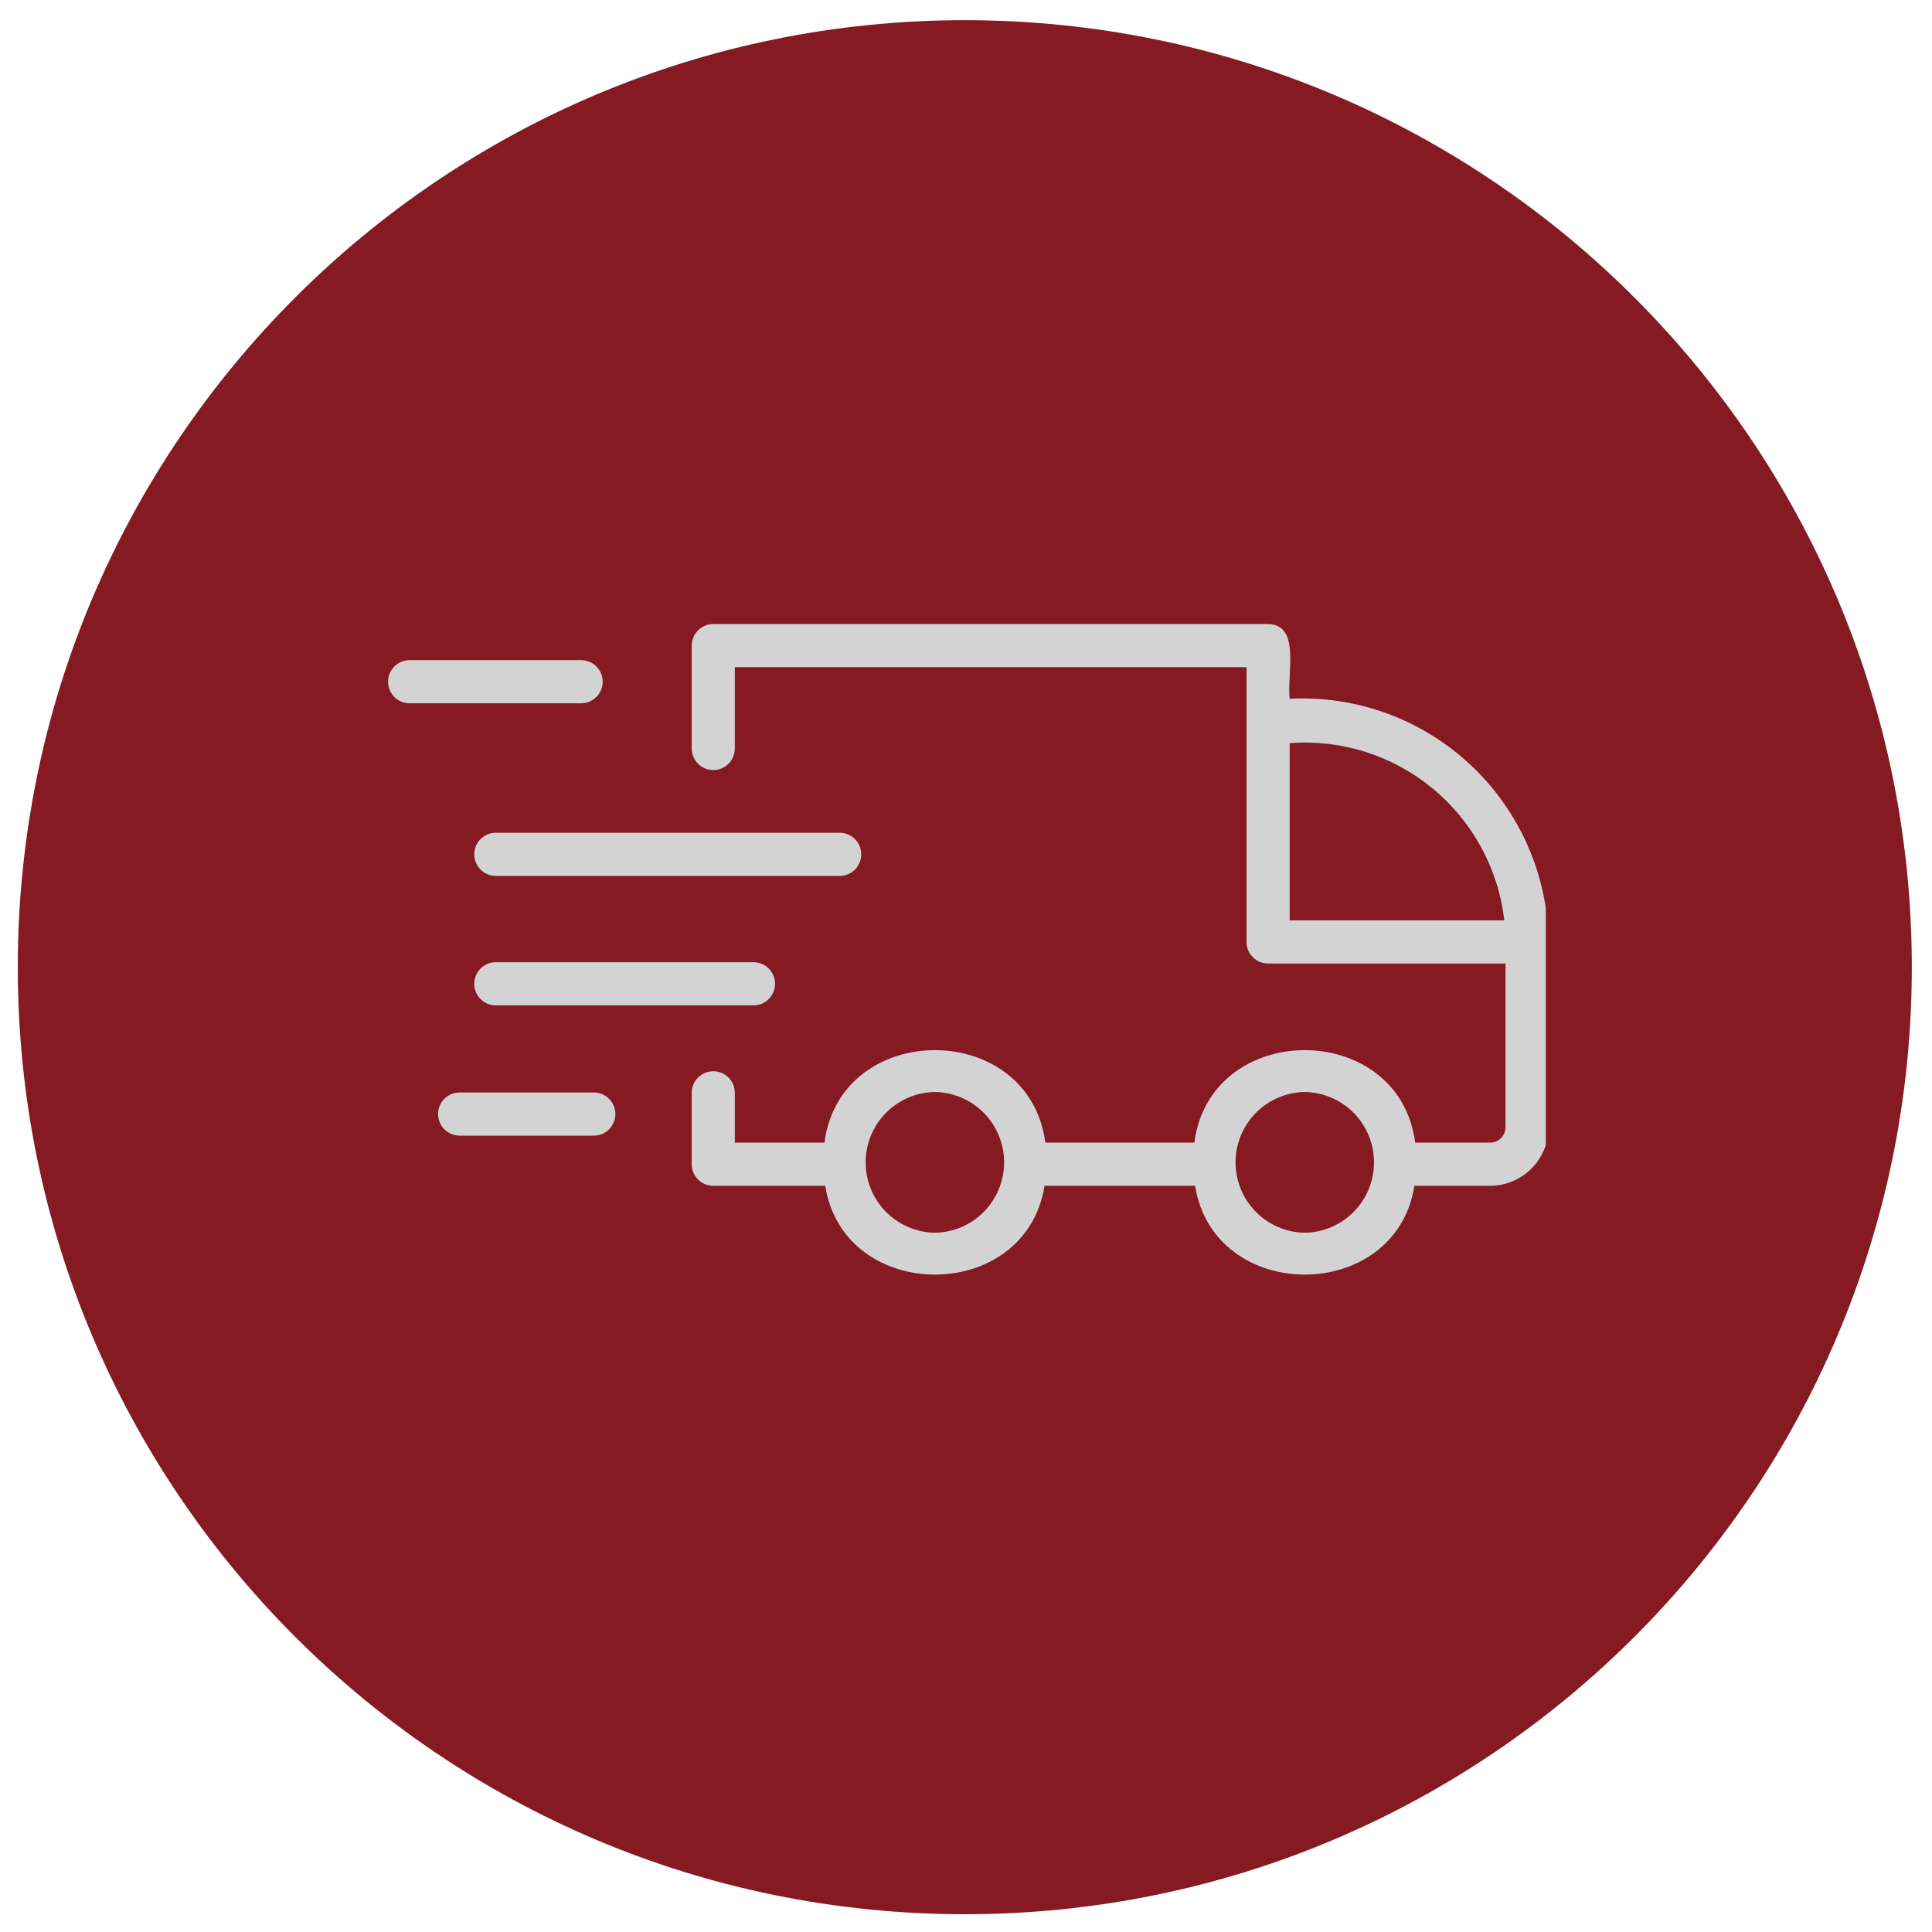 <svg xmlns="http://www.w3.org/2000/svg" xmlns:xlink="http://www.w3.org/1999/xlink" width="500" zoomAndPan="magnify" viewBox="0 0 375 375" height="500" preserveAspectRatio="xMidYMid meet" version="1.0"><defs><clipPath id="0f7a54ec56"><path d="M 3.453 3.918 L 371.082 3.918 L 371.082 371.547 L 3.453 371.547 Z M 3.453 3.918 " clip-rule="nonzero"/></clipPath><clipPath id="47a8ce8c10"><path d="M 187.266 3.918 C 85.75 3.918 3.453 86.215 3.453 187.734 C 3.453 289.25 85.75 371.547 187.266 371.547 C 288.785 371.547 371.082 289.25 371.082 187.734 C 371.082 86.215 288.785 3.918 187.266 3.918 " clip-rule="nonzero"/></clipPath><clipPath id="8bc14c6eb7"><path d="M 134 121 L 300.031 121 L 300.031 248 L 134 248 Z M 134 121 " clip-rule="nonzero"/></clipPath><clipPath id="136a32bd48"><path d="M 75.031 128 L 117 128 L 117 137 L 75.031 137 Z M 75.031 128 " clip-rule="nonzero"/></clipPath></defs><g clip-path="url(#0f7a54ec56)"><g clip-path="url(#47a8ce8c10)"><path fill="#861a22" d="M 3.453 3.918 L 371.082 3.918 L 371.082 371.547 L 3.453 371.547 Z M 3.453 3.918 " fill-opacity="1" fill-rule="nonzero"/></g></g><g clip-path="url(#8bc14c6eb7)"><path fill="#d4d3d3" d="M 300.578 182.832 C 300.559 181.227 300.457 179.625 300.277 178.027 C 300.094 176.434 299.836 174.848 299.496 173.277 C 299.156 171.707 298.734 170.16 298.242 168.629 C 297.746 167.102 297.172 165.602 296.527 164.133 C 295.879 162.664 295.16 161.227 294.371 159.828 C 293.578 158.434 292.719 157.078 291.793 155.766 C 290.867 154.453 289.875 153.195 288.82 151.98 C 287.766 150.77 286.656 149.617 285.484 148.516 C 284.312 147.418 283.09 146.379 281.816 145.402 C 280.543 144.426 279.223 143.52 277.855 142.676 C 276.488 141.832 275.086 141.062 273.641 140.359 C 272.199 139.66 270.723 139.031 269.215 138.48 C 267.711 137.926 266.18 137.453 264.625 137.055 C 263.07 136.656 261.5 136.336 259.914 136.098 C 258.328 135.859 256.73 135.699 255.129 135.621 C 253.527 135.543 251.926 135.543 250.32 135.629 C 249.797 130.348 252.445 121.277 246.141 121.125 L 138.445 121.125 C 138.172 121.125 137.898 121.152 137.629 121.207 C 137.359 121.258 137.098 121.34 136.844 121.445 C 136.59 121.551 136.352 121.68 136.121 121.832 C 135.895 121.984 135.684 122.156 135.488 122.352 C 135.293 122.547 135.121 122.758 134.969 122.988 C 134.816 123.215 134.688 123.457 134.582 123.711 C 134.477 123.965 134.398 124.227 134.344 124.496 C 134.289 124.766 134.262 125.039 134.262 125.312 L 134.262 145.281 C 134.262 145.559 134.289 145.828 134.344 146.098 C 134.398 146.367 134.477 146.629 134.582 146.883 C 134.688 147.141 134.816 147.379 134.969 147.609 C 135.121 147.836 135.293 148.051 135.488 148.242 C 135.684 148.438 135.895 148.613 136.121 148.766 C 136.352 148.918 136.59 149.047 136.844 149.152 C 137.098 149.258 137.359 149.336 137.629 149.391 C 137.898 149.441 138.172 149.469 138.445 149.469 C 138.719 149.469 138.992 149.441 139.262 149.391 C 139.531 149.336 139.793 149.258 140.047 149.152 C 140.301 149.047 140.539 148.918 140.77 148.766 C 140.996 148.613 141.207 148.438 141.402 148.242 C 141.598 148.051 141.77 147.836 141.922 147.609 C 142.074 147.379 142.203 147.141 142.309 146.883 C 142.414 146.629 142.492 146.367 142.547 146.098 C 142.602 145.828 142.629 145.559 142.629 145.281 L 142.629 129.504 L 241.957 129.504 C 241.957 140.973 241.957 170.934 241.957 182.836 C 241.957 183.113 241.984 183.383 242.039 183.652 C 242.09 183.922 242.172 184.188 242.273 184.441 C 242.379 184.695 242.508 184.934 242.66 185.164 C 242.812 185.395 242.988 185.605 243.184 185.797 C 243.375 185.992 243.586 186.168 243.816 186.32 C 244.043 186.473 244.285 186.602 244.539 186.707 C 244.793 186.812 245.055 186.891 245.324 186.945 C 245.594 187 245.863 187.023 246.141 187.023 L 292.215 187.023 L 292.215 218.785 C 292.211 219.184 292.137 219.566 291.984 219.934 C 291.832 220.301 291.617 220.625 291.336 220.906 C 291.055 221.188 290.73 221.406 290.363 221.559 C 289.996 221.711 289.613 221.785 289.215 221.785 L 274.688 221.785 C 271.562 197.844 234.938 197.863 231.82 221.785 L 202.895 221.785 C 199.766 197.844 163.141 197.863 160.027 221.785 L 142.629 221.785 L 142.629 212.035 C 142.621 211.766 142.59 211.496 142.535 211.23 C 142.477 210.965 142.395 210.707 142.285 210.457 C 142.18 210.207 142.051 209.969 141.895 209.746 C 141.742 209.523 141.57 209.316 141.375 209.125 C 141.18 208.934 140.973 208.766 140.746 208.617 C 140.52 208.465 140.277 208.34 140.027 208.238 C 139.777 208.133 139.52 208.059 139.25 208.004 C 138.984 207.953 138.719 207.926 138.445 207.926 C 138.176 207.926 137.906 207.953 137.641 208.004 C 137.371 208.059 137.113 208.133 136.863 208.238 C 136.613 208.34 136.375 208.465 136.145 208.617 C 135.918 208.766 135.711 208.934 135.516 209.125 C 135.324 209.316 135.148 209.523 134.996 209.746 C 134.844 209.969 134.711 210.207 134.605 210.457 C 134.496 210.707 134.414 210.965 134.355 211.23 C 134.301 211.496 134.27 211.766 134.262 212.035 L 134.262 225.973 C 134.262 226.25 134.289 226.523 134.344 226.793 C 134.398 227.062 134.477 227.324 134.582 227.578 C 134.688 227.832 134.816 228.074 134.969 228.301 C 135.121 228.531 135.293 228.742 135.488 228.938 C 135.684 229.133 135.895 229.305 136.121 229.457 C 136.352 229.609 136.59 229.738 136.844 229.844 C 137.098 229.949 137.359 230.027 137.629 230.082 C 137.898 230.137 138.172 230.164 138.445 230.164 L 160.176 230.164 C 163.82 253.152 199.113 253.133 202.742 230.164 L 231.973 230.164 C 235.613 253.152 270.906 253.133 274.539 230.164 L 289.215 230.164 C 289.961 230.16 290.699 230.09 291.43 229.941 C 292.164 229.797 292.871 229.578 293.562 229.293 C 294.25 229.008 294.906 228.656 295.523 228.242 C 296.145 227.824 296.719 227.355 297.246 226.824 C 297.773 226.297 298.242 225.723 298.66 225.102 C 299.074 224.48 299.422 223.824 299.711 223.137 C 299.996 222.445 300.211 221.734 300.355 221.004 C 300.504 220.27 300.578 219.531 300.578 218.785 Z M 181.461 239.27 C 180.574 239.258 179.695 239.16 178.828 238.977 C 177.961 238.789 177.117 238.523 176.305 238.176 C 175.488 237.824 174.711 237.402 173.98 236.902 C 173.246 236.402 172.57 235.832 171.945 235.199 C 171.324 234.57 170.766 233.883 170.277 233.141 C 169.789 232.398 169.379 231.617 169.039 230.797 C 168.703 229.973 168.449 229.125 168.277 228.254 C 168.109 227.383 168.023 226.504 168.023 225.613 C 168.023 224.727 168.105 223.848 168.277 222.973 C 168.449 222.102 168.703 221.258 169.039 220.434 C 169.379 219.613 169.789 218.832 170.277 218.09 C 170.766 217.348 171.324 216.66 171.945 216.027 C 172.566 215.395 173.246 214.828 173.98 214.328 C 174.711 213.828 175.488 213.402 176.301 213.055 C 177.117 212.707 177.961 212.438 178.828 212.254 C 179.695 212.07 180.574 211.973 181.461 211.957 C 182.348 211.969 183.223 212.07 184.09 212.254 C 184.961 212.438 185.801 212.707 186.617 213.055 C 187.434 213.402 188.207 213.828 188.941 214.328 C 189.672 214.828 190.352 215.395 190.973 216.027 C 191.598 216.66 192.152 217.348 192.641 218.09 C 193.129 218.828 193.543 219.613 193.879 220.434 C 194.215 221.254 194.469 222.102 194.641 222.973 C 194.812 223.848 194.898 224.727 194.898 225.613 C 194.898 226.504 194.812 227.383 194.641 228.254 C 194.469 229.125 194.215 229.973 193.879 230.793 C 193.543 231.617 193.129 232.398 192.641 233.141 C 192.152 233.883 191.598 234.566 190.973 235.199 C 190.352 235.832 189.672 236.398 188.941 236.902 C 188.207 237.402 187.434 237.824 186.617 238.176 C 185.801 238.523 184.961 238.789 184.094 238.977 C 183.223 239.16 182.348 239.258 181.461 239.27 Z M 253.254 239.27 C 252.367 239.258 251.492 239.16 250.625 238.977 C 249.754 238.789 248.914 238.523 248.098 238.176 C 247.281 237.824 246.508 237.402 245.773 236.902 C 245.043 236.402 244.363 235.832 243.742 235.199 C 243.117 234.57 242.562 233.883 242.074 233.141 C 241.586 232.398 241.172 231.617 240.836 230.797 C 240.5 229.973 240.246 229.125 240.074 228.254 C 239.902 227.383 239.816 226.504 239.816 225.613 C 239.816 224.727 239.902 223.848 240.074 222.973 C 240.246 222.102 240.5 221.258 240.836 220.434 C 241.172 219.613 241.586 218.832 242.074 218.09 C 242.562 217.348 243.117 216.66 243.742 216.027 C 244.363 215.395 245.043 214.828 245.773 214.328 C 246.508 213.828 247.281 213.402 248.098 213.055 C 248.914 212.707 249.754 212.438 250.621 212.254 C 251.492 212.07 252.367 211.973 253.254 211.957 C 254.141 211.969 255.02 212.07 255.887 212.254 C 256.754 212.438 257.598 212.707 258.41 213.055 C 259.227 213.402 260.004 213.828 260.734 214.328 C 261.469 214.828 262.145 215.395 262.77 216.027 C 263.391 216.66 263.949 217.348 264.438 218.09 C 264.926 218.832 265.336 219.613 265.676 220.434 C 266.012 221.254 266.266 222.102 266.438 222.973 C 266.605 223.848 266.691 224.727 266.691 225.613 C 266.691 226.504 266.609 227.383 266.438 228.254 C 266.266 229.125 266.012 229.973 265.676 230.793 C 265.336 231.617 264.926 232.398 264.438 233.141 C 263.949 233.883 263.391 234.566 262.77 235.199 C 262.148 235.832 261.469 236.398 260.734 236.902 C 260.004 237.402 259.227 237.824 258.414 238.176 C 257.598 238.523 256.754 238.789 255.887 238.977 C 255.02 239.16 254.141 239.258 253.254 239.27 Z M 250.32 178.648 L 250.32 144.242 C 251.562 144.148 252.805 144.113 254.047 144.137 C 255.293 144.16 256.531 144.246 257.77 144.387 C 259.004 144.531 260.23 144.73 261.445 144.992 C 262.664 145.254 263.863 145.57 265.051 145.949 C 266.234 146.324 267.402 146.758 268.547 147.242 C 269.691 147.73 270.809 148.273 271.902 148.867 C 272.996 149.465 274.059 150.109 275.09 150.805 C 276.121 151.504 277.117 152.25 278.074 153.039 C 279.035 153.832 279.953 154.672 280.836 155.551 C 281.715 156.434 282.551 157.352 283.344 158.312 C 284.133 159.273 284.879 160.273 285.574 161.305 C 286.27 162.336 286.914 163.398 287.512 164.496 C 288.105 165.59 288.645 166.707 289.133 167.855 C 289.621 169 290.051 170.168 290.43 171.355 C 290.805 172.543 291.121 173.746 291.383 174.965 C 291.645 176.184 291.844 177.41 291.988 178.648 Z M 250.32 178.648 " fill-opacity="1" fill-rule="nonzero"/></g><g clip-path="url(#136a32bd48)"><path fill="#d4d3d3" d="M 112.879 128.133 L 79.422 128.133 C 79.152 128.137 78.883 128.168 78.617 128.227 C 78.352 128.285 78.094 128.367 77.848 128.473 C 77.598 128.582 77.359 128.711 77.137 128.863 C 76.914 129.02 76.707 129.191 76.516 129.387 C 76.324 129.582 76.156 129.789 76.008 130.02 C 75.859 130.246 75.73 130.484 75.629 130.734 C 75.527 130.988 75.449 131.246 75.398 131.512 C 75.344 131.781 75.32 132.047 75.32 132.32 C 75.32 132.594 75.344 132.859 75.398 133.129 C 75.449 133.395 75.527 133.652 75.629 133.906 C 75.73 134.156 75.859 134.395 76.008 134.621 C 76.156 134.852 76.324 135.059 76.516 135.254 C 76.707 135.449 76.914 135.621 77.137 135.777 C 77.359 135.93 77.598 136.059 77.844 136.168 C 78.094 136.273 78.352 136.355 78.617 136.414 C 78.883 136.473 79.152 136.504 79.422 136.508 L 112.879 136.508 C 113.426 136.496 113.953 136.383 114.453 136.168 C 114.957 135.949 115.398 135.645 115.781 135.254 C 116.164 134.859 116.461 134.41 116.668 133.902 C 116.875 133.398 116.977 132.867 116.977 132.32 C 116.977 131.773 116.875 131.246 116.668 130.738 C 116.461 130.23 116.164 129.781 115.781 129.387 C 115.398 128.996 114.957 128.691 114.453 128.477 C 113.949 128.258 113.426 128.145 112.879 128.133 Z M 112.879 128.133 " fill-opacity="1" fill-rule="nonzero"/></g><path fill="#d4d3d3" d="M 163.066 161.637 L 96.152 161.637 C 95.605 161.648 95.078 161.762 94.574 161.98 C 94.074 162.199 93.629 162.504 93.246 162.895 C 92.863 163.285 92.57 163.734 92.363 164.242 C 92.156 164.75 92.051 165.277 92.051 165.824 C 92.051 166.375 92.156 166.902 92.363 167.41 C 92.57 167.918 92.863 168.367 93.246 168.758 C 93.629 169.148 94.074 169.453 94.574 169.672 C 95.078 169.891 95.602 170.004 96.152 170.016 L 163.066 170.016 C 163.613 170.004 164.137 169.891 164.641 169.672 C 165.141 169.453 165.586 169.148 165.969 168.758 C 166.352 168.367 166.648 167.918 166.855 167.41 C 167.062 166.902 167.164 166.375 167.164 165.824 C 167.164 165.277 167.062 164.75 166.855 164.242 C 166.648 163.734 166.352 163.285 165.969 162.895 C 165.586 162.504 165.141 162.199 164.641 161.98 C 164.137 161.762 163.613 161.648 163.066 161.637 Z M 163.066 161.637 " fill-opacity="1" fill-rule="nonzero"/><path fill="#d4d3d3" d="M 96.152 186.766 C 95.605 186.777 95.078 186.891 94.574 187.109 C 94.074 187.328 93.629 187.633 93.246 188.023 C 92.863 188.414 92.57 188.863 92.363 189.371 C 92.156 189.879 92.051 190.406 92.051 190.953 C 92.051 191.504 92.156 192.031 92.363 192.539 C 92.57 193.047 92.863 193.496 93.246 193.887 C 93.629 194.277 94.074 194.582 94.574 194.801 C 95.078 195.02 95.602 195.133 96.152 195.145 L 146.336 195.145 C 146.883 195.133 147.41 195.02 147.91 194.801 C 148.414 194.582 148.855 194.277 149.238 193.887 C 149.625 193.496 149.918 193.047 150.125 192.539 C 150.332 192.031 150.438 191.504 150.438 190.957 C 150.438 190.406 150.332 189.879 150.125 189.371 C 149.918 188.863 149.625 188.414 149.238 188.023 C 148.855 187.633 148.414 187.328 147.91 187.109 C 147.41 186.891 146.883 186.777 146.336 186.766 Z M 96.152 186.766 " fill-opacity="1" fill-rule="nonzero"/><path fill="#d4d3d3" d="M 115.34 212.047 L 89.133 212.047 C 88.863 212.055 88.594 212.086 88.328 212.141 C 88.062 212.199 87.809 212.281 87.559 212.391 C 87.309 212.496 87.074 212.629 86.848 212.781 C 86.625 212.934 86.418 213.109 86.227 213.301 C 86.039 213.496 85.867 213.707 85.719 213.934 C 85.57 214.16 85.445 214.398 85.34 214.652 C 85.238 214.902 85.16 215.16 85.109 215.43 C 85.059 215.695 85.031 215.965 85.031 216.234 C 85.031 216.508 85.059 216.777 85.109 217.043 C 85.16 217.309 85.238 217.57 85.34 217.82 C 85.445 218.07 85.57 218.312 85.719 218.539 C 85.867 218.766 86.039 218.977 86.227 219.168 C 86.418 219.363 86.625 219.539 86.848 219.691 C 87.07 219.844 87.309 219.977 87.559 220.082 C 87.809 220.191 88.062 220.273 88.328 220.332 C 88.594 220.387 88.863 220.418 89.133 220.426 L 115.34 220.426 C 115.891 220.414 116.414 220.301 116.918 220.082 C 117.418 219.863 117.863 219.559 118.246 219.168 C 118.629 218.777 118.922 218.328 119.129 217.82 C 119.336 217.312 119.441 216.785 119.441 216.234 C 119.441 215.688 119.336 215.16 119.129 214.652 C 118.922 214.145 118.629 213.695 118.246 213.305 C 117.863 212.91 117.418 212.609 116.918 212.391 C 116.414 212.172 115.891 212.059 115.34 212.047 Z M 115.34 212.047 " fill-opacity="1" fill-rule="nonzero"/></svg>